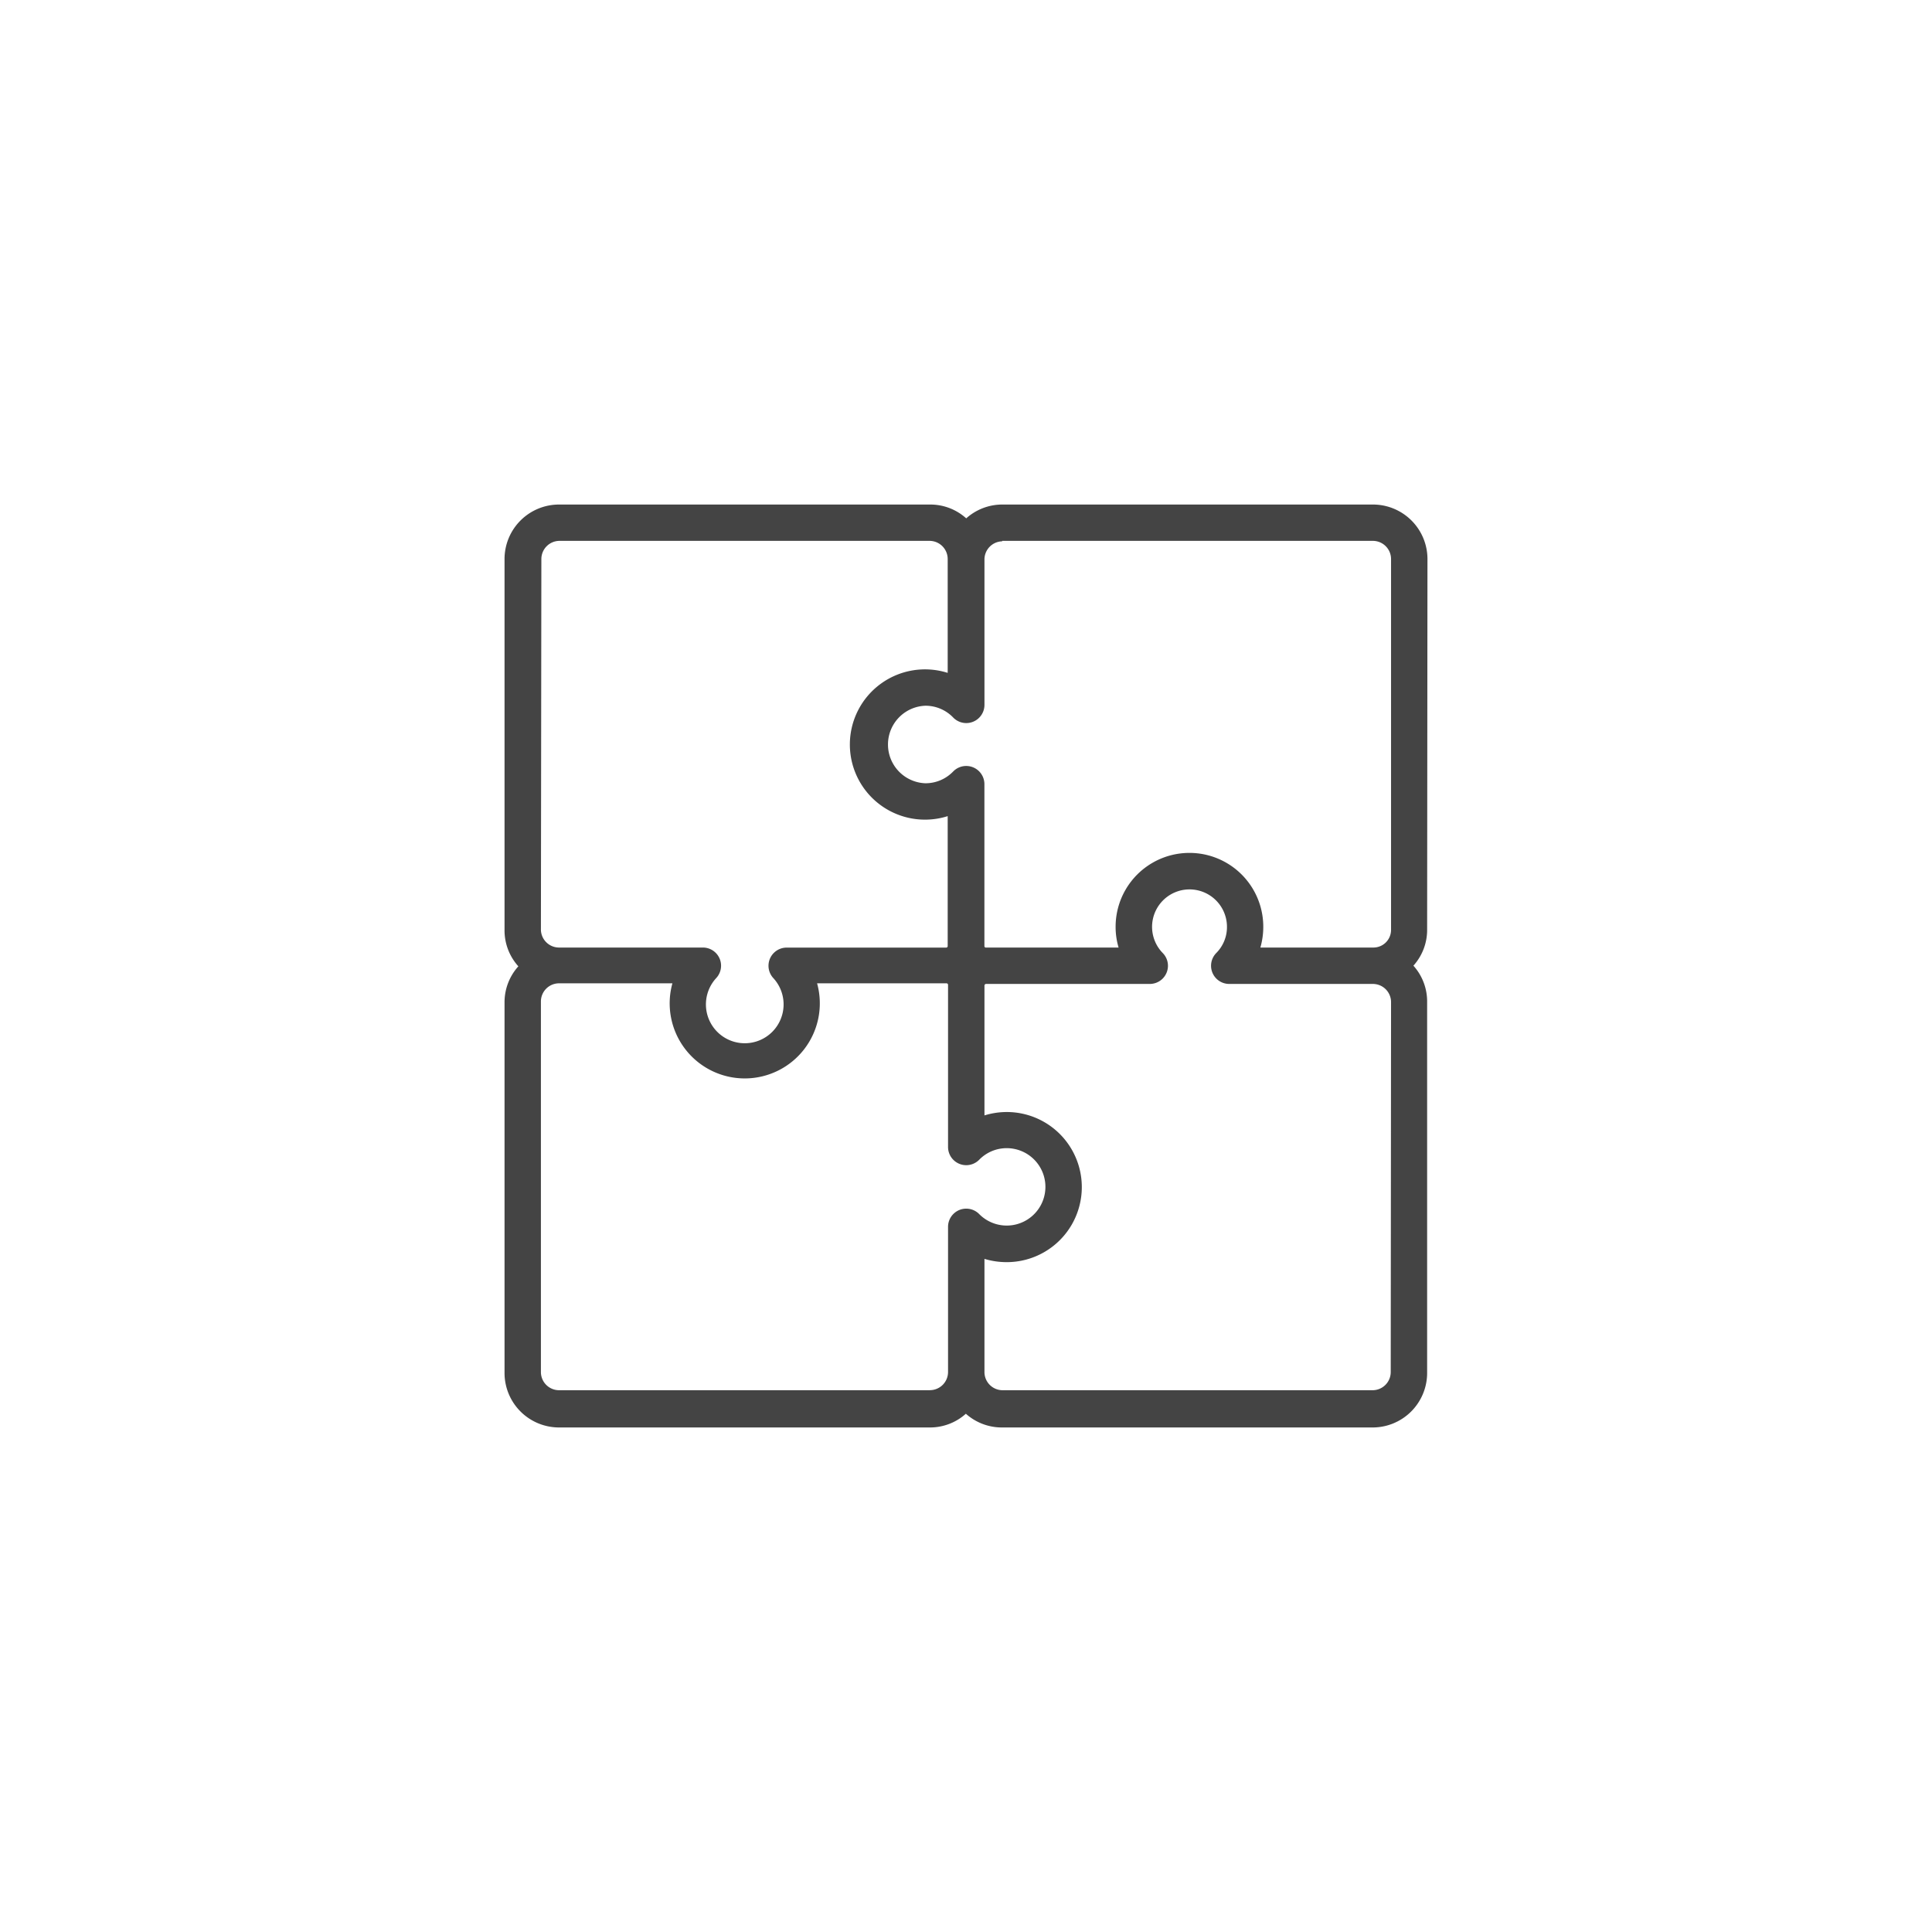 <svg xmlns="http://www.w3.org/2000/svg" xmlns:xlink="http://www.w3.org/1999/xlink" width="157" height="157" viewBox="0 0 157 157"><defs><clipPath id="a"><rect width="157" height="157" transform="translate(1472 -190)" fill="#fff"/></clipPath></defs><g transform="translate(-1472 190)" clip-path="url(#a)"><path d="M116,45.43A4.432,4.432,0,0,0,111.6,41H81.438a4.392,4.392,0,0,0-2.919,1.122A4.362,4.362,0,0,0,75.6,41H45.434A4.432,4.432,0,0,0,41,45.43V75.573a4.354,4.354,0,0,0,1.123,2.953A4.354,4.354,0,0,0,41,81.435V111.57A4.431,4.431,0,0,0,45.434,116H75.57a4.355,4.355,0,0,0,2.919-1.115A4.384,4.384,0,0,0,81.408,116h30.165a4.43,4.43,0,0,0,4.4-4.43V81.383a4.346,4.346,0,0,0-1.115-2.909,4.342,4.342,0,0,0,1.115-2.953ZM81.438,43.953H111.6a1.478,1.478,0,0,1,1.441,1.477V75.573A1.433,1.433,0,0,1,111.6,77h-9.178a6.118,6.118,0,0,0,.236-1.691,6,6,0,0,0-12,0A5.848,5.848,0,0,0,90.9,77H80.13A.125.125,0,0,1,80.077,77a.127.127,0,0,1-.044-.029.126.126,0,0,1-.037-.1V63.716a1.478,1.478,0,0,0-2.535-1.026,3.121,3.121,0,0,1-2.261.96,3.152,3.152,0,0,1,0-6.3,3.12,3.12,0,0,1,2.261.96A1.478,1.478,0,0,0,80,57.279V45.466a1.477,1.477,0,0,1,1.441-1.476ZM43.993,45.43a1.477,1.477,0,0,1,1.478-1.477h30.1a1.477,1.477,0,0,1,1.441,1.477v9.25a6.106,6.106,0,1,0,0,11.642v10.55a.125.125,0,0,1-.133.133H63.924a1.476,1.476,0,0,0-1.086,2.473,3.156,3.156,0,1,1-4.633,0A1.477,1.477,0,0,0,57.11,77H45.434a1.477,1.477,0,0,1-1.478-1.432ZM75.57,112.973H45.434a1.476,1.476,0,0,1-1.478-1.476V81.383a1.477,1.477,0,0,1,1.478-1.476h9.208a6.1,6.1,0,1,0,11.757,0H76.908a.126.126,0,0,1,.133.133V93.2a1.478,1.478,0,0,0,2.535,1.041,3.113,3.113,0,0,1,2.217-.938,3.145,3.145,0,1,1-2.217,5.36,1.478,1.478,0,0,0-2.535,1.034V111.5a1.477,1.477,0,0,1-1.471,1.469Zm37.445-1.476a1.477,1.477,0,0,1-1.442,1.476H81.438A1.477,1.477,0,0,1,80,111.5v-9.2a6.238,6.238,0,0,0,1.811.266,6.1,6.1,0,1,0,0-12.2A6.221,6.221,0,0,0,80,90.641V80.091a.133.133,0,0,1,.133-.133h13.3a1.477,1.477,0,0,0,1.057-2.51,3.043,3.043,0,1,1,5.217-2.134,2.989,2.989,0,0,1-.872,2.134,1.477,1.477,0,0,0,1.049,2.51H111.6a1.478,1.478,0,0,1,1.441,1.477Z" transform="translate(1472 -190)" fill="#444"/></g></svg>